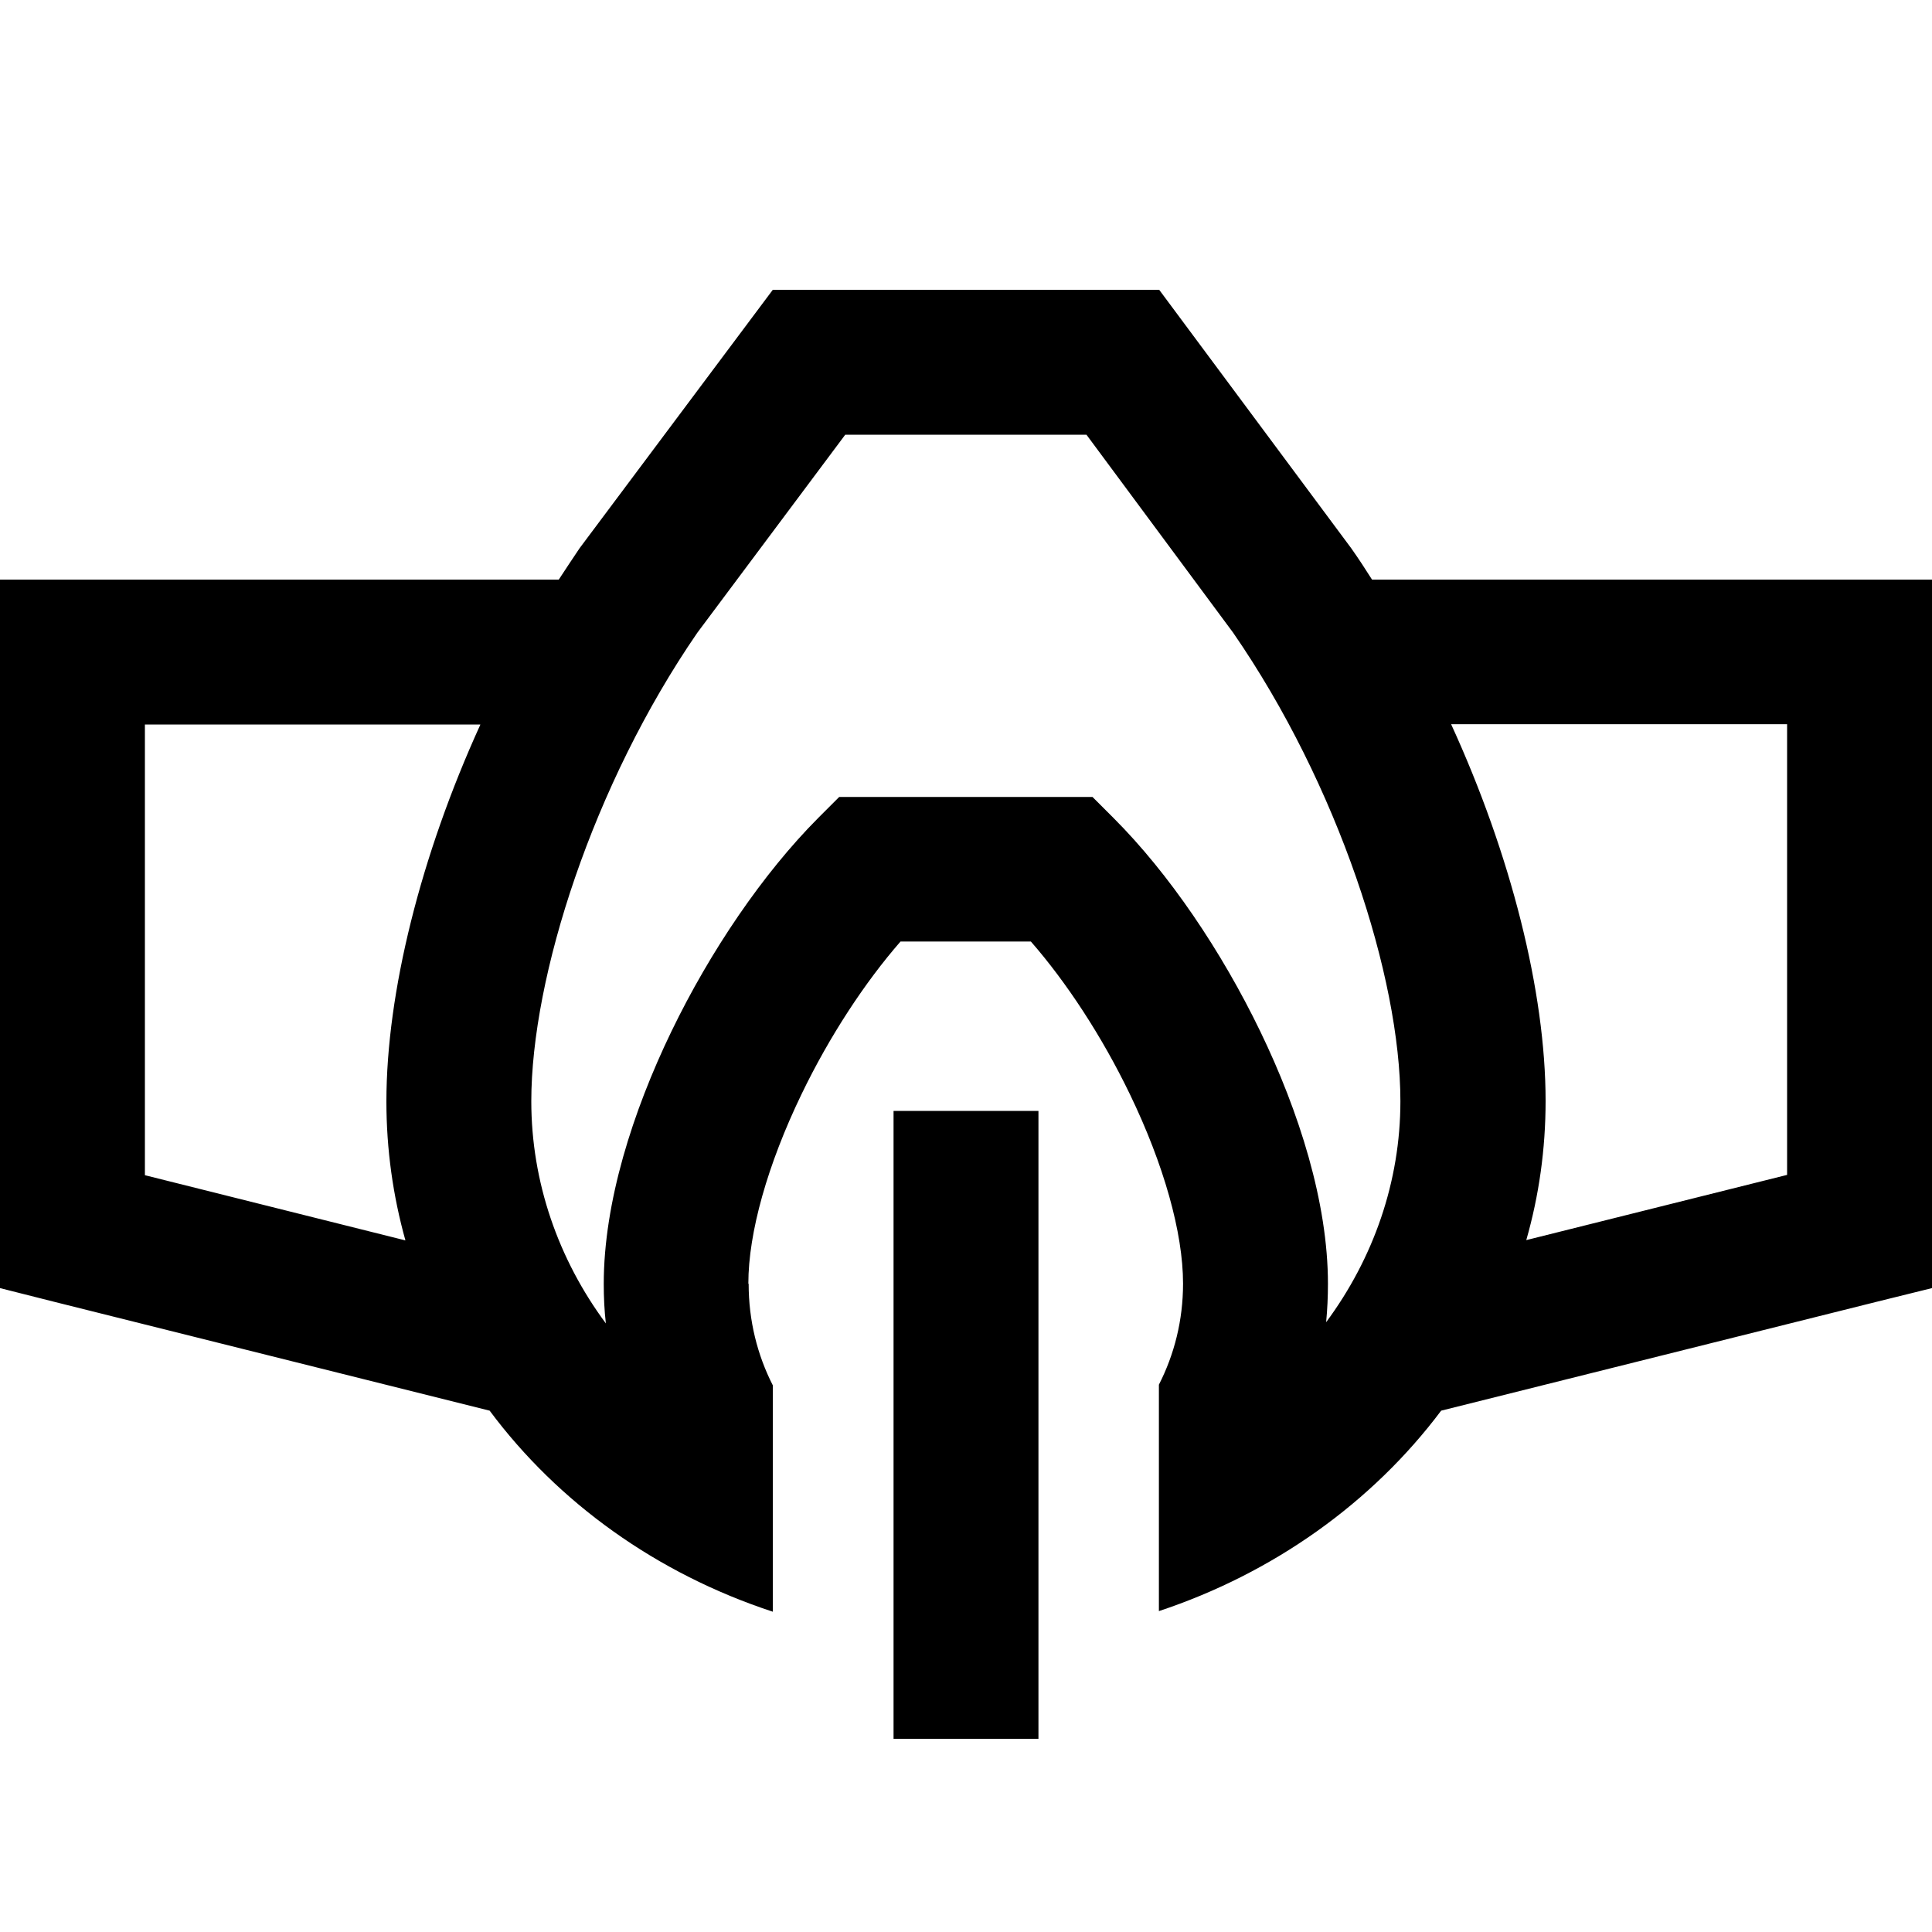 <svg xmlns="http://www.w3.org/2000/svg" viewBox="0 0 640 640"><!--! Font Awesome Pro 7.1.0 by @fontawesome - https://fontawesome.com License - https://fontawesome.com/license (Commercial License) Copyright 2025 Fonticons, Inc. --><path fill="currentColor" d="M200.7 438.4C200.2 434.1 200 429.7 200 425.3C200 398.3 209.6 368.2 222.4 341.7C235.3 315 252.8 289.3 271 271L278 264L361.9 264L368.9 271C387.2 289.3 404.6 315 417.5 341.7C430.3 368.2 439.9 398.3 439.9 425.3C439.9 429.6 439.7 433.8 439.3 438C455 416.8 463.9 391.4 463.9 364.8C463.9 323.7 443.3 260 408.5 209.6L359.9 144L280 144L231 209.6C196.4 259.9 176 323.6 176 364.8C176 391.5 184.9 417.1 200.7 438.4zM248 425.3C248 437.5 250.9 448.9 256 458.9L256 533.9C217.6 521.3 184.9 497.8 162.2 467.3L18.2 431.3L0 426.7L0 192L185.1 192C187.4 188.5 189.7 185 192 181.6L256 96L384 96L447.6 181.6C450 185 452.3 188.5 454.5 192L640 192L640 426.7L621.8 431.2L477.4 467.3C454.6 497.7 421.9 521.1 383.9 533.7L383.9 458.7C389 448.7 391.9 437.4 391.9 425.2C391.9 408.3 385.5 385.7 374.3 362.5C365 343.2 353.2 325.3 341.5 311.9L298.3 311.9C286.6 325.3 274.8 343.2 265.5 362.5C254.3 385.7 247.9 408.3 247.9 425.2zM505.6 410.8L592 389.2L592 239.9L480.7 239.9C500.5 283.1 512 328.6 512 364.7C512 380.7 509.8 396.1 505.6 410.8zM159.1 240L48 240L48 389.3L134.3 410.9C130.2 396.2 128 380.8 128 364.9C128 328.8 139.4 283.3 159.1 240.1zM296 368L344 368L344 576L296 576L296 368z"/></svg>